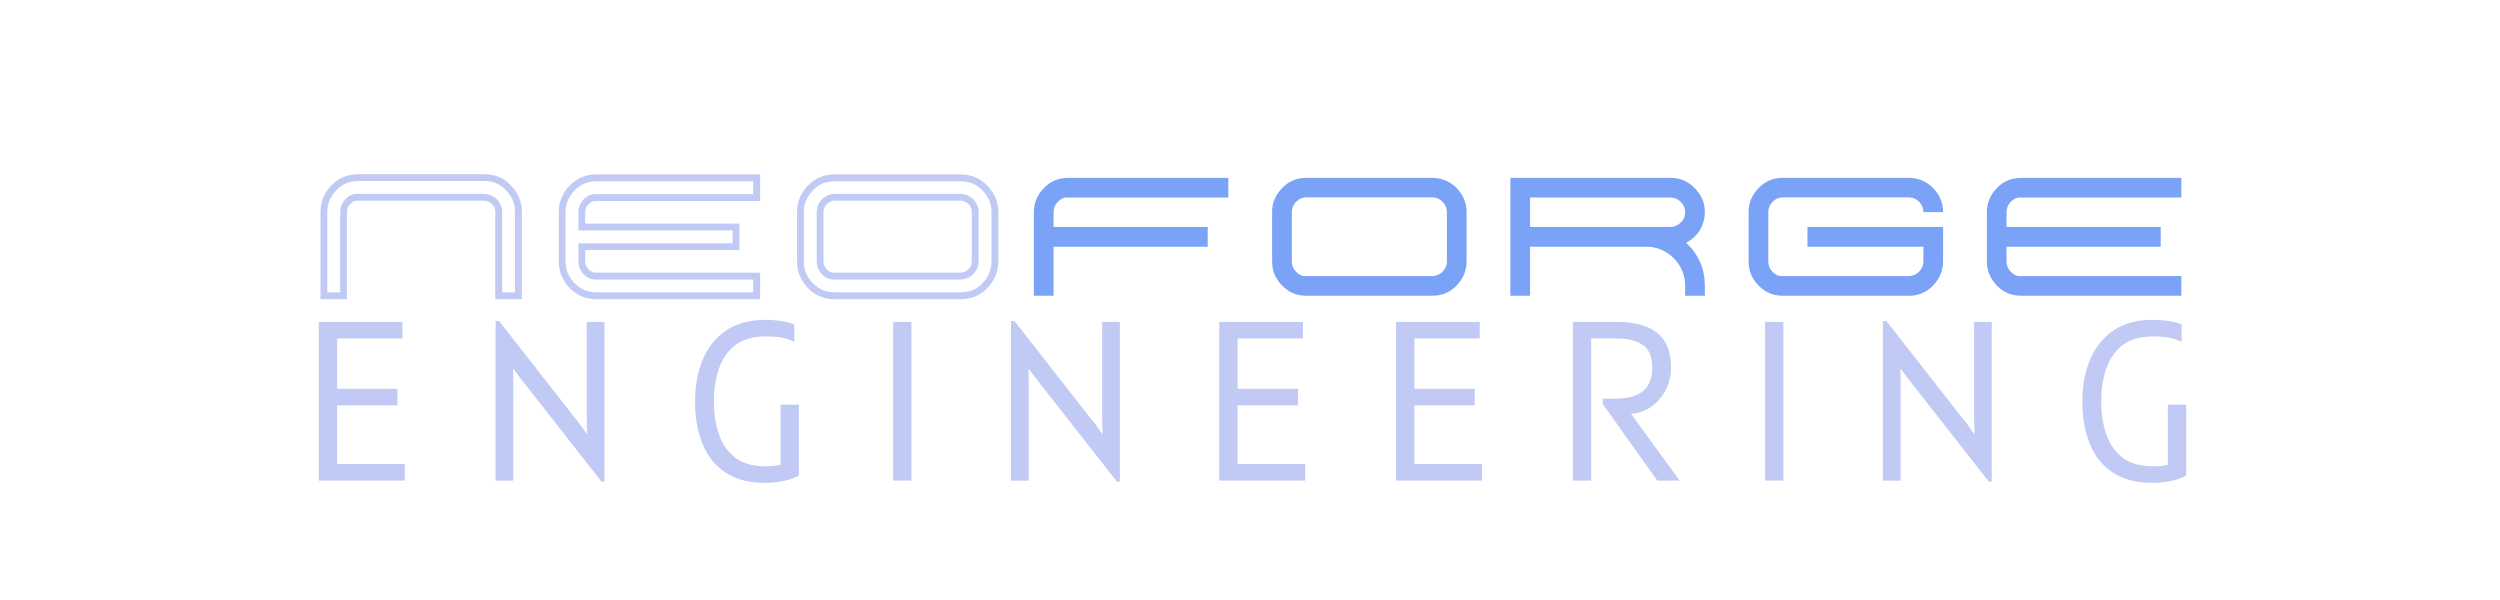 <?xml version="1.0" encoding="UTF-8"?>
<!-- Generated by Pixelmator Pro 3.7 -->
<svg width="500" height="120" viewBox="0 0 500 120" xmlns="http://www.w3.org/2000/svg">
    <path id="Path" fill="#c0caf5" stroke="none" visibility="hidden" d="M -50 -240 L 550 -240 L 550 360 L -50 360 Z"/>
    <path id="path1" fill="#020231" stroke="none" visibility="hidden" d="M -50 -240 L 550 -240 L 550 360 L -50 360 Z"/>
    <g id="Group">
        <clipPath id="clipPath1">
            <path d="M 201.333 7.333 L 441.333 7.333 L 441.333 67.333 L 201.333 67.333 Z"/>
        </clipPath>
        <g id="g1" clip-path="url(#clipPath1)">
            <g id="g2">
                <g id="g3">
                    <g id="g4">
                        <path id="path2" fill="#7aa2f7" stroke="none" d="M 211.585 40.341 C 211.002 40.924 210.71 41.622 210.71 42.424 L 210.71 45.382 L 241.544 45.382 L 241.544 49.341 L 210.71 49.341 L 210.71 59.153 L 206.773 59.153 L 206.773 42.424 C 206.773 40.58 207.45 38.961 208.815 37.57 C 210.106 36.237 211.721 35.57 213.669 35.57 L 245.669 35.57 L 245.669 39.507 L 213.085 39.507 C 212.528 39.606 212.028 39.882 211.585 40.341 Z M 211.585 40.341"/>
                    </g>
                </g>
            </g>
            <g id="g5">
                <g id="g6">
                    <g id="g7">
                        <path id="path3" fill="#7aa2f7" stroke="none" d="M 291.277 37.57 C 292.636 38.934 293.319 40.549 293.319 42.424 L 293.319 52.299 C 293.319 54.122 292.636 55.737 291.277 57.153 C 289.985 58.487 288.381 59.153 286.464 59.153 L 261.319 59.153 C 259.371 59.153 257.756 58.487 256.464 57.153 C 255.1 55.794 254.423 54.174 254.423 52.299 L 254.423 42.32 C 254.423 40.544 255.1 38.961 256.464 37.57 C 257.756 36.237 259.36 35.57 261.277 35.57 L 286.402 35.57 C 288.319 35.57 289.944 36.237 291.277 37.57 Z M 288.506 54.341 C 289.089 53.757 289.381 53.08 289.381 52.299 L 289.381 42.424 C 289.381 41.622 289.089 40.924 288.506 40.341 C 287.923 39.757 287.22 39.466 286.402 39.466 L 261.319 39.466 C 260.511 39.466 259.819 39.757 259.235 40.341 C 258.652 40.924 258.36 41.622 258.36 42.424 L 258.36 52.299 C 258.36 53.106 258.652 53.799 259.235 54.382 C 259.678 54.841 260.178 55.122 260.735 55.216 L 286.402 55.216 C 287.22 55.216 287.923 54.924 288.506 54.341 Z M 288.506 54.341"/>
                    </g>
                </g>
            </g>
            <g id="g8">
                <g id="g9">
                    <g id="g10">
                        <path id="path4" fill="#7aa2f7" stroke="none" d="M 339.948 46.07 C 339.265 47.143 338.354 47.966 337.218 48.549 C 339.718 50.882 340.968 53.752 340.968 57.153 L 340.968 59.153 L 337.031 59.153 L 337.031 57.153 C 337.031 55.059 336.265 53.211 334.739 51.612 C 333.156 50.101 331.307 49.341 329.198 49.341 L 306.01 49.341 L 306.01 59.153 L 302.073 59.153 L 302.073 35.57 L 334.052 35.57 C 336.01 35.57 337.635 36.252 338.927 37.612 C 340.286 38.976 340.968 40.58 340.968 42.424 C 340.968 43.716 340.625 44.934 339.948 46.07 Z M 336.156 44.507 C 336.739 43.966 337.031 43.273 337.031 42.424 C 337.031 41.648 336.739 40.966 336.156 40.382 C 335.573 39.799 334.87 39.507 334.052 39.507 L 306.01 39.507 L 306.01 45.382 L 334.052 45.382 C 334.87 45.382 335.573 45.091 336.156 44.507 Z M 336.156 44.507"/>
                    </g>
                </g>
            </g>
            <g id="g11">
                <g id="g12">
                    <g id="g13">
                        <path id="path5" fill="#7aa2f7" stroke="none" d="M 388.618 45.382 L 388.618 52.299 C 388.618 54.122 387.936 55.737 386.577 57.153 C 385.285 58.487 383.681 59.153 381.764 59.153 L 356.618 59.153 C 354.67 59.153 353.056 58.487 351.764 57.153 C 350.4 55.794 349.722 54.174 349.722 52.299 L 349.722 42.32 C 349.722 40.544 350.4 38.961 351.764 37.57 C 353.056 36.237 354.66 35.57 356.577 35.57 L 381.702 35.57 C 383.618 35.57 385.243 36.237 386.577 37.57 C 387.936 38.934 388.618 40.549 388.618 42.424 L 384.681 42.424 C 384.681 41.622 384.389 40.924 383.806 40.341 C 383.222 39.757 382.519 39.466 381.702 39.466 L 356.618 39.466 C 355.811 39.466 355.118 39.757 354.535 40.341 C 353.952 40.924 353.66 41.622 353.66 42.424 L 353.66 52.299 C 353.66 53.106 353.952 53.799 354.535 54.382 C 354.978 54.841 355.478 55.122 356.035 55.216 L 381.702 55.216 C 382.519 55.216 383.222 54.924 383.806 54.341 C 384.389 53.757 384.681 53.08 384.681 52.299 L 384.681 49.341 L 361.493 49.341 L 361.493 45.382 Z M 388.618 45.382"/>
                    </g>
                </g>
            </g>
            <g id="g14">
                <g id="g15">
                    <g id="g16">
                        <path id="path6" fill="#7aa2f7" stroke="none" d="M 402.185 40.341 C 401.601 40.924 401.31 41.622 401.31 42.424 L 401.31 45.382 L 432.143 45.382 L 432.143 49.341 L 401.31 49.341 L 401.31 52.299 C 401.31 53.106 401.601 53.799 402.185 54.382 C 402.628 54.841 403.128 55.122 403.685 55.216 L 436.268 55.216 L 436.268 59.153 L 404.268 59.153 C 402.32 59.153 400.706 58.487 399.414 57.153 C 398.049 55.737 397.372 54.122 397.372 52.299 L 397.372 42.424 C 397.372 40.58 398.049 38.961 399.414 37.57 C 400.706 36.237 402.32 35.57 404.268 35.57 L 436.268 35.57 L 436.268 39.507 L 403.685 39.507 C 403.128 39.606 402.628 39.882 402.185 40.341 Z M 402.185 40.341"/>
                    </g>
                </g>
            </g>
        </g>
    </g>
    <g id="g17">
        <clipPath id="clipPath2">
            <path d="M 60 7.333 L 205.333 7.333 L 205.333 67.333 L 60 67.333 Z"/>
        </clipPath>
        <g id="g18" clip-path="url(#clipPath2)">
            <g id="g19">
                <g id="g20">
                    <g id="g21">
                        <path id="path7" fill="#c0caf5" stroke="none" d="M 99.061 59.841 L 99.061 42.382 C 99.061 41.757 98.837 41.237 98.394 40.82 C 97.936 40.362 97.394 40.132 96.769 40.132 L 71.144 40.132 C 70.727 40.273 70.373 40.487 70.081 40.778 C 69.623 41.226 69.394 41.757 69.394 42.382 L 69.394 59.841 L 64.102 59.841 L 64.102 42.382 C 64.102 40.341 64.842 38.559 66.331 37.028 C 67.759 35.57 69.545 34.841 71.686 34.841 L 96.831 34.841 C 98.967 34.841 100.732 35.57 102.123 37.028 C 103.623 38.559 104.373 40.341 104.373 42.382 L 104.373 59.841 Z M 100.436 58.466 L 102.998 58.466 L 102.998 42.382 C 102.998 40.731 102.384 39.273 101.165 38.007 C 100.05 36.799 98.607 36.195 96.831 36.195 L 71.686 36.195 C 69.936 36.195 68.477 36.799 67.311 38.007 C 66.071 39.273 65.456 40.731 65.456 42.382 L 65.456 58.466 L 68.04 58.466 L 68.04 42.382 C 68.04 41.44 68.394 40.58 69.102 39.799 C 69.686 39.216 70.337 38.877 71.061 38.778 L 96.769 38.778 C 97.712 38.778 98.571 39.132 99.352 39.841 C 100.071 40.622 100.436 41.466 100.436 42.382 Z M 100.436 58.466"/>
                    </g>
                </g>
            </g>
            <g id="g22">
                <g id="g23">
                    <g id="g24">
                        <path id="path8" fill="#c0caf5" stroke="none" d="M 117.731 40.82 C 117.273 41.278 117.044 41.815 117.044 42.424 L 117.044 44.716 L 147.877 44.716 L 147.877 50.007 L 117.044 50.007 L 117.044 52.299 C 117.044 52.914 117.273 53.445 117.731 53.903 C 118.023 54.195 118.377 54.403 118.794 54.528 L 152.023 54.528 L 152.023 59.841 L 119.335 59.841 C 117.195 59.841 115.408 59.112 113.981 57.653 C 112.492 56.127 111.752 54.341 111.752 52.299 L 111.752 42.424 C 111.752 40.382 112.492 38.601 113.981 37.07 C 115.408 35.612 117.195 34.882 119.335 34.882 L 152.023 34.882 L 152.023 40.195 L 118.794 40.195 C 118.377 40.32 118.023 40.528 117.731 40.82 Z M 116.752 39.841 C 117.335 39.257 117.986 38.919 118.71 38.82 L 150.648 38.82 L 150.648 36.257 L 119.335 36.257 C 117.585 36.257 116.127 36.856 114.96 38.049 C 113.721 39.315 113.106 40.773 113.106 42.424 L 113.106 52.299 C 113.106 53.955 113.721 55.414 114.96 56.674 C 116.127 57.872 117.585 58.466 119.335 58.466 L 150.648 58.466 L 150.648 55.903 L 118.71 55.903 C 117.986 55.809 117.335 55.466 116.752 54.882 C 116.044 54.106 115.69 53.247 115.69 52.299 L 115.69 48.653 L 146.523 48.653 L 146.523 46.07 L 115.69 46.07 L 115.69 42.424 C 115.69 41.481 116.044 40.622 116.752 39.841 Z M 116.752 39.841"/>
                    </g>
                </g>
            </g>
            <g id="g25">
                <g id="g26">
                    <g id="g27">
                        <path id="path9" fill="#c0caf5" stroke="none" d="M 197.423 37.07 C 198.923 38.627 199.673 40.414 199.673 42.424 L 199.673 52.299 C 199.673 54.341 198.923 56.127 197.423 57.653 C 196.032 59.112 194.266 59.841 192.131 59.841 L 166.985 59.841 C 164.845 59.841 163.058 59.112 161.631 57.653 C 160.141 56.101 159.402 54.315 159.402 52.299 L 159.402 42.32 C 159.402 40.351 160.141 38.601 161.631 37.07 C 163.058 35.612 164.829 34.882 166.944 34.882 L 192.069 34.882 C 194.178 34.882 195.964 35.612 197.423 37.07 Z M 196.464 38.049 C 195.298 36.856 193.829 36.257 192.069 36.257 L 166.944 36.257 C 165.152 36.257 163.704 36.856 162.61 38.049 C 161.371 39.315 160.756 40.737 160.756 42.32 L 160.756 52.299 C 160.756 53.981 161.371 55.44 162.61 56.674 C 163.777 57.872 165.235 58.466 166.985 58.466 L 192.131 58.466 C 193.907 58.466 195.35 57.872 196.464 56.674 C 197.683 55.414 198.298 53.955 198.298 52.299 L 198.298 42.424 C 198.298 40.747 197.683 39.289 196.464 38.049 Z M 194.652 54.82 C 193.871 55.544 193.011 55.903 192.069 55.903 L 166.36 55.903 C 165.636 55.809 164.985 55.466 164.402 54.882 C 163.694 54.106 163.339 53.247 163.339 52.299 L 163.339 42.424 C 163.339 41.481 163.694 40.622 164.402 39.841 C 165.178 39.132 166.037 38.778 166.985 38.778 L 192.069 38.778 C 193.011 38.778 193.871 39.132 194.652 39.841 C 195.371 40.622 195.735 41.481 195.735 42.424 L 195.735 52.299 C 195.735 53.205 195.371 54.044 194.652 54.82 Z M 193.694 53.862 C 194.136 53.434 194.36 52.914 194.36 52.299 L 194.36 42.424 C 194.36 41.815 194.136 41.278 193.694 40.82 C 193.235 40.362 192.694 40.132 192.069 40.132 L 166.985 40.132 C 166.371 40.132 165.839 40.362 165.381 40.82 C 164.923 41.278 164.694 41.815 164.694 42.424 L 164.694 52.299 C 164.694 52.914 164.923 53.445 165.381 53.903 C 165.673 54.195 166.027 54.403 166.444 54.528 L 192.069 54.528 C 192.694 54.528 193.235 54.309 193.694 53.862 Z M 193.694 53.862"/>
                    </g>
                </g>
            </g>
        </g>
    </g>
    <g id="g28">
        <g id="g29">
            <g id="g30">
                <path id="path10" fill="#c0caf5" stroke="none" d="M 67.429 92.802 L 80.95 92.802 L 80.95 96.115 L 63.762 96.115 L 63.762 64.385 L 80.491 64.385 L 80.491 67.698 L 67.429 67.698 L 67.429 77.76 L 79.491 77.76 L 79.491 81.073 L 67.429 81.073 Z M 67.429 92.802"/>
            </g>
        </g>
    </g>
    <g id="g31">
        <g id="g32">
            <g id="g33">
                <path id="path11" fill="#c0caf5" stroke="none" d="M 120.286 96.302 L 105.203 77.073 C 104.77 76.531 104.354 76 103.953 75.469 C 103.546 74.943 103.13 74.385 102.703 73.802 L 102.619 73.802 C 102.645 74.385 102.661 74.948 102.661 75.49 C 102.661 76.031 102.661 76.562 102.661 77.073 L 102.661 96.115 L 99.119 96.115 L 99.119 64.198 L 99.807 64.198 L 115.036 83.656 C 115.52 84.229 115.937 84.755 116.286 85.24 C 116.63 85.729 116.984 86.24 117.349 86.781 L 117.432 86.781 C 117.401 86.021 117.38 85.276 117.369 84.552 C 117.354 83.833 117.349 83.109 117.349 82.385 L 117.349 64.385 L 120.89 64.385 L 120.89 96.302 Z M 120.286 96.302"/>
            </g>
        </g>
    </g>
    <g id="g34">
        <g id="g35">
            <g id="g36">
                <path id="path12" fill="#c0caf5" stroke="none" d="M 156.111 80.927 L 159.777 80.927 L 159.777 95.115 C 158.829 95.63 157.762 96 156.569 96.219 C 155.387 96.453 154.22 96.573 153.069 96.573 C 149.803 96.573 147.137 95.88 145.069 94.49 C 142.996 93.104 141.47 91.187 140.486 88.74 C 139.496 86.281 139.006 83.469 139.006 80.302 C 139.006 77.25 139.506 74.49 140.506 72.031 C 141.506 69.562 143.048 67.604 145.131 66.156 C 147.215 64.698 149.871 63.969 153.111 63.969 C 154.163 63.969 155.163 64.042 156.111 64.177 C 157.069 64.318 157.986 64.552 158.861 64.885 L 158.861 68.365 C 157.928 67.922 157.038 67.63 156.194 67.49 C 155.345 67.354 154.345 67.281 153.194 67.281 C 150.595 67.281 148.532 67.88 147.006 69.073 C 145.491 70.271 144.407 71.854 143.756 73.823 C 143.1 75.781 142.777 77.943 142.777 80.302 C 142.777 82.719 143.116 84.917 143.798 86.885 C 144.475 88.844 145.569 90.401 147.069 91.552 C 148.579 92.693 150.579 93.26 153.069 93.26 C 153.579 93.26 154.095 93.24 154.611 93.198 C 155.121 93.146 155.621 93.062 156.111 92.948 Z M 156.111 80.927"/>
            </g>
        </g>
    </g>
    <g id="g37">
        <g id="g38">
            <g id="g39">
                <path id="path13" fill="#c0caf5" stroke="none" d="M 178.628 96.115 L 178.628 64.385 L 182.294 64.385 L 182.294 96.115 Z M 178.628 96.115"/>
            </g>
        </g>
    </g>
    <g id="g40">
        <g id="g41">
            <g id="g42">
                <path id="path14" fill="#c0caf5" stroke="none" d="M 223.366 96.302 L 208.283 77.073 C 207.851 76.531 207.434 76 207.033 75.469 C 206.627 74.943 206.21 74.385 205.783 73.802 L 205.699 73.802 C 205.726 74.385 205.741 74.948 205.741 75.49 C 205.741 76.031 205.741 76.562 205.741 77.073 L 205.741 96.115 L 202.199 96.115 L 202.199 64.198 L 202.887 64.198 L 218.116 83.656 C 218.601 84.229 219.017 84.755 219.366 85.24 C 219.71 85.729 220.064 86.24 220.429 86.781 L 220.512 86.781 C 220.481 86.021 220.46 85.276 220.449 84.552 C 220.434 83.833 220.429 83.109 220.429 82.385 L 220.429 64.385 L 223.97 64.385 L 223.97 96.302 Z M 223.366 96.302"/>
            </g>
        </g>
    </g>
    <g id="g43">
        <g id="g44">
            <g id="g45">
                <path id="path15" fill="#c0caf5" stroke="none" d="M 247.524 92.802 L 261.045 92.802 L 261.045 96.115 L 243.857 96.115 L 243.857 64.385 L 260.587 64.385 L 260.587 67.698 L 247.524 67.698 L 247.524 77.76 L 259.587 77.76 L 259.587 81.073 L 247.524 81.073 Z M 247.524 92.802"/>
            </g>
        </g>
    </g>
    <g id="g46">
        <g id="g47">
            <g id="g48">
                <path id="path16" fill="#c0caf5" stroke="none" d="M 282.881 92.802 L 296.402 92.802 L 296.402 96.115 L 279.215 96.115 L 279.215 64.385 L 295.944 64.385 L 295.944 67.698 L 282.881 67.698 L 282.881 77.76 L 294.944 77.76 L 294.944 81.073 L 282.881 81.073 Z M 282.881 92.802"/>
            </g>
        </g>
    </g>
    <g id="g49">
        <g id="g50">
            <g id="g51">
                <path id="path17" fill="#c0caf5" stroke="none" d="M 326.218 82.781 L 335.926 96.115 L 331.447 96.115 L 320.551 80.802 L 320.551 79.74 L 322.926 79.74 C 325.426 79.74 327.301 79.25 328.551 78.26 C 329.811 77.26 330.447 75.672 330.447 73.49 C 330.447 71.323 329.806 69.818 328.53 68.969 C 327.265 68.125 325.561 67.698 323.426 67.698 L 318.238 67.698 L 318.238 96.115 L 314.572 96.115 L 314.572 64.385 L 323.468 64.385 C 325.634 64.385 327.515 64.687 329.113 65.281 C 330.723 65.865 331.973 66.823 332.863 68.156 C 333.749 69.479 334.197 71.24 334.197 73.448 C 334.197 75.089 333.853 76.589 333.176 77.948 C 332.494 79.297 331.556 80.401 330.363 81.26 C 329.181 82.125 327.801 82.63 326.218 82.781 Z M 326.218 82.781"/>
            </g>
        </g>
    </g>
    <g id="g52">
        <g id="g53">
            <g id="g54">
                <path id="path18" fill="#c0caf5" stroke="none" d="M 353.011 96.115 L 353.011 64.385 L 356.678 64.385 L 356.678 96.115 Z M 353.011 96.115"/>
            </g>
        </g>
    </g>
    <g id="g55">
        <g id="g56">
            <g id="g57">
                <path id="path19" fill="#c0caf5" stroke="none" d="M 397.75 96.302 L 382.667 77.073 C 382.234 76.531 381.818 76 381.417 75.469 C 381.01 74.943 380.594 74.385 380.167 73.802 L 380.083 73.802 C 380.109 74.385 380.125 74.948 380.125 75.49 C 380.125 76.031 380.125 76.562 380.125 77.073 L 380.125 96.115 L 376.583 96.115 L 376.583 64.198 L 377.271 64.198 L 392.5 83.656 C 392.984 84.229 393.401 84.755 393.75 85.24 C 394.094 85.729 394.448 86.24 394.813 86.781 L 394.896 86.781 C 394.865 86.021 394.844 85.276 394.833 84.552 C 394.818 83.833 394.813 83.109 394.813 82.385 L 394.813 64.385 L 398.354 64.385 L 398.354 96.302 Z M 397.75 96.302"/>
            </g>
        </g>
    </g>
    <g id="g58">
        <g id="g59">
            <g id="g60">
                <path id="path20" fill="#c0caf5" stroke="none" d="M 433.575 80.927 L 437.241 80.927 L 437.241 95.115 C 436.293 95.63 435.226 96 434.033 96.219 C 432.851 96.453 431.684 96.573 430.533 96.573 C 427.267 96.573 424.601 95.88 422.533 94.49 C 420.46 93.104 418.934 91.187 417.95 88.74 C 416.96 86.281 416.47 83.469 416.47 80.302 C 416.47 77.25 416.97 74.49 417.97 72.031 C 418.97 69.562 420.512 67.604 422.595 66.156 C 424.679 64.698 427.335 63.969 430.575 63.969 C 431.627 63.969 432.627 64.042 433.575 64.177 C 434.533 64.318 435.45 64.552 436.325 64.885 L 436.325 68.365 C 435.392 67.922 434.502 67.63 433.658 67.49 C 432.809 67.354 431.809 67.281 430.658 67.281 C 428.059 67.281 425.996 67.88 424.47 69.073 C 422.955 70.271 421.871 71.854 421.22 73.823 C 420.564 75.781 420.241 77.943 420.241 80.302 C 420.241 82.719 420.58 84.917 421.262 86.885 C 421.939 88.844 423.033 90.401 424.533 91.552 C 426.043 92.693 428.043 93.26 430.533 93.26 C 431.043 93.26 431.559 93.24 432.075 93.198 C 432.585 93.146 433.085 93.062 433.575 92.948 Z M 433.575 80.927"/>
            </g>
        </g>
    </g>
</svg>
